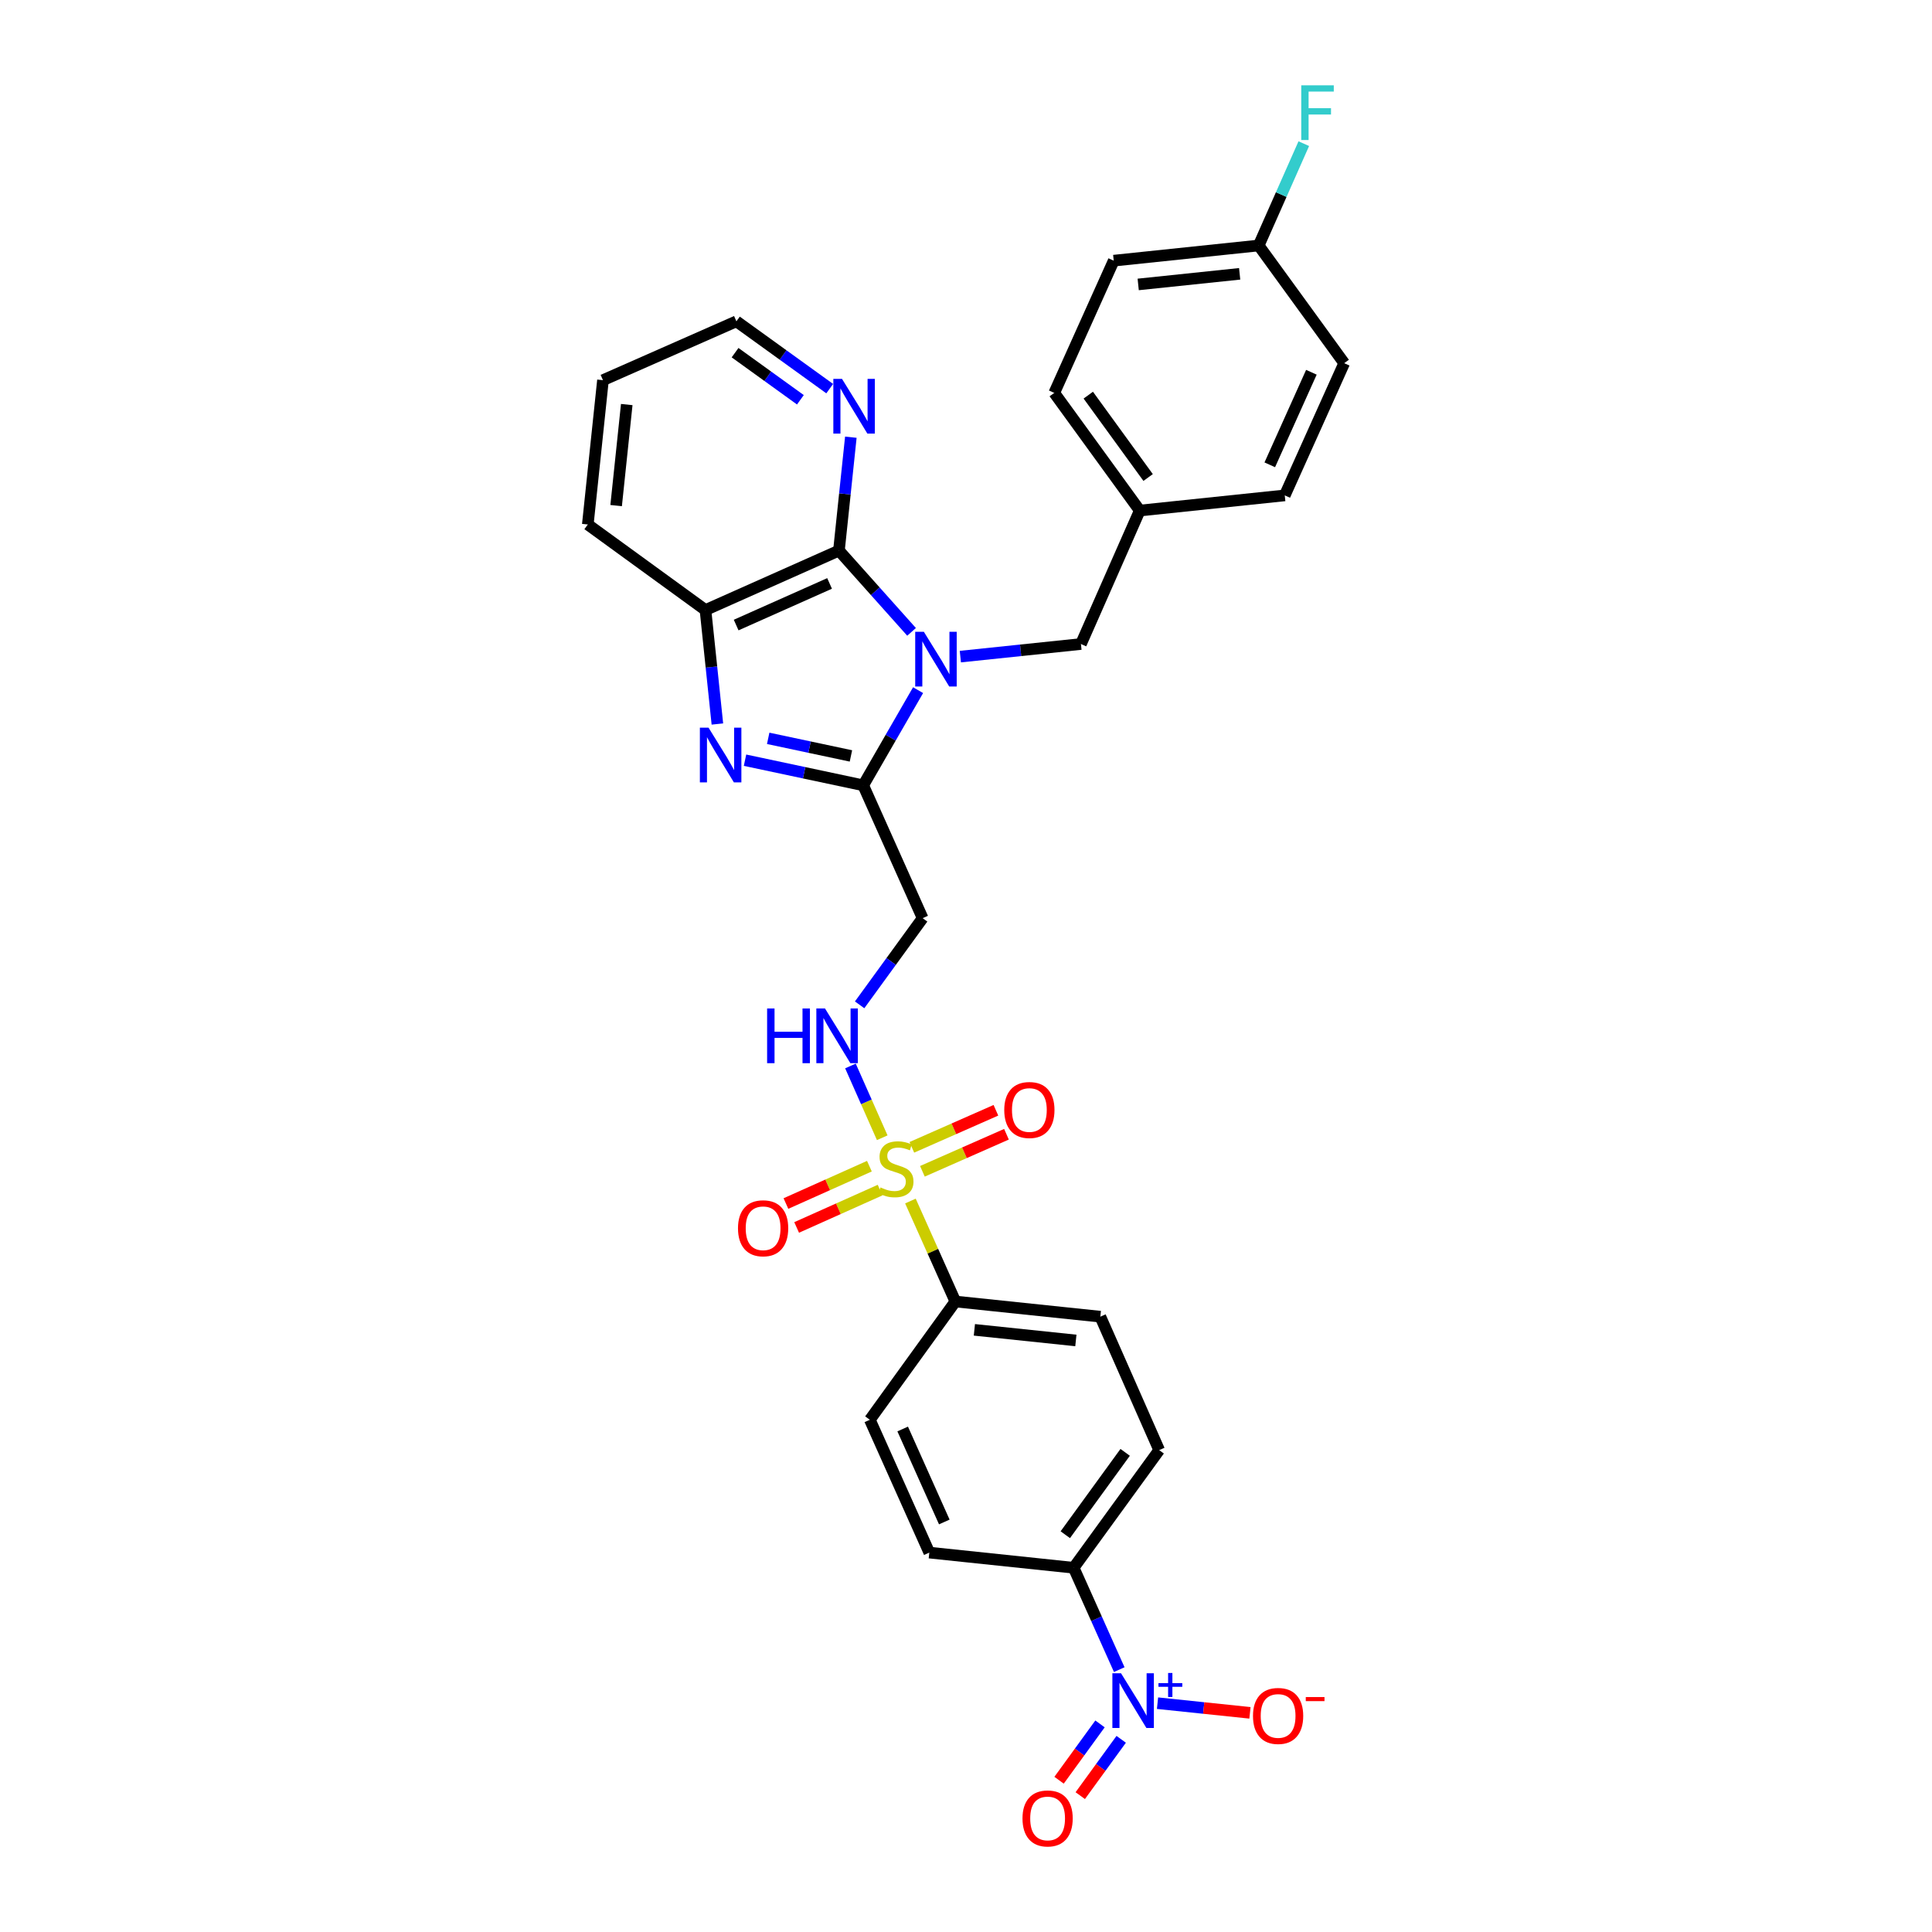 <?xml version='1.0' encoding='iso-8859-1'?>
<svg version='1.1' baseProfile='full'
              xmlns='http://www.w3.org/2000/svg'
                      xmlns:rdkit='http://www.rdkit.org/xml'
                      xmlns:xlink='http://www.w3.org/1999/xlink'
                  xml:space='preserve'
width='1000px' height='1000px' viewBox='0 0 1000 1000'>
<!-- END OF HEADER -->
<rect style='opacity:1.0;fill:#FFFFFF;stroke:none' width='1000' height='1000' x='0' y='0'> </rect>
<path class='bond-1' d='M 475.2,357.224 L 461,381.852' style='fill:none;fill-rule:evenodd;stroke:#0000FF;stroke-width:6px;stroke-linecap:butt;stroke-linejoin:miter;stroke-opacity:1' />
<path class='bond-1' d='M 461,381.852 L 446.799,406.479' style='fill:none;fill-rule:evenodd;stroke:#000000;stroke-width:6px;stroke-linecap:butt;stroke-linejoin:miter;stroke-opacity:1' />
<path class='bond-3' d='M 471.827,327.052 L 453.03,306.017' style='fill:none;fill-rule:evenodd;stroke:#0000FF;stroke-width:6px;stroke-linecap:butt;stroke-linejoin:miter;stroke-opacity:1' />
<path class='bond-3' d='M 453.03,306.017 L 434.234,284.981' style='fill:none;fill-rule:evenodd;stroke:#000000;stroke-width:6px;stroke-linecap:butt;stroke-linejoin:miter;stroke-opacity:1' />
<path class='bond-9' d='M 497.077,339.862 L 528.284,336.604' style='fill:none;fill-rule:evenodd;stroke:#0000FF;stroke-width:6px;stroke-linecap:butt;stroke-linejoin:miter;stroke-opacity:1' />
<path class='bond-9' d='M 528.284,336.604 L 559.491,333.345' style='fill:none;fill-rule:evenodd;stroke:#000000;stroke-width:6px;stroke-linecap:butt;stroke-linejoin:miter;stroke-opacity:1' />
<path class='bond-0' d='M 456.646,588.894 L 448.418,570.32' style='fill:none;fill-rule:evenodd;stroke:#CCCC00;stroke-width:6px;stroke-linecap:butt;stroke-linejoin:miter;stroke-opacity:1' />
<path class='bond-0' d='M 448.418,570.32 L 440.189,551.746' style='fill:none;fill-rule:evenodd;stroke:#0000FF;stroke-width:6px;stroke-linecap:butt;stroke-linejoin:miter;stroke-opacity:1' />
<path class='bond-8' d='M 471.233,621.657 L 482.863,647.657' style='fill:none;fill-rule:evenodd;stroke:#CCCC00;stroke-width:6px;stroke-linecap:butt;stroke-linejoin:miter;stroke-opacity:1' />
<path class='bond-8' d='M 482.863,647.657 L 494.493,673.658' style='fill:none;fill-rule:evenodd;stroke:#000000;stroke-width:6px;stroke-linecap:butt;stroke-linejoin:miter;stroke-opacity:1' />
<path class='bond-12' d='M 477.436,606.264 L 499.192,596.674' style='fill:none;fill-rule:evenodd;stroke:#CCCC00;stroke-width:6px;stroke-linecap:butt;stroke-linejoin:miter;stroke-opacity:1' />
<path class='bond-12' d='M 499.192,596.674 L 520.948,587.085' style='fill:none;fill-rule:evenodd;stroke:#FF0000;stroke-width:6px;stroke-linecap:butt;stroke-linejoin:miter;stroke-opacity:1' />
<path class='bond-12' d='M 471.967,593.855 L 493.723,584.266' style='fill:none;fill-rule:evenodd;stroke:#CCCC00;stroke-width:6px;stroke-linecap:butt;stroke-linejoin:miter;stroke-opacity:1' />
<path class='bond-12' d='M 493.723,584.266 L 515.478,574.677' style='fill:none;fill-rule:evenodd;stroke:#FF0000;stroke-width:6px;stroke-linecap:butt;stroke-linejoin:miter;stroke-opacity:1' />
<path class='bond-13' d='M 450.001,603.612 L 428.399,613.282' style='fill:none;fill-rule:evenodd;stroke:#CCCC00;stroke-width:6px;stroke-linecap:butt;stroke-linejoin:miter;stroke-opacity:1' />
<path class='bond-13' d='M 428.399,613.282 L 406.797,622.951' style='fill:none;fill-rule:evenodd;stroke:#FF0000;stroke-width:6px;stroke-linecap:butt;stroke-linejoin:miter;stroke-opacity:1' />
<path class='bond-13' d='M 455.541,615.989 L 433.939,625.659' style='fill:none;fill-rule:evenodd;stroke:#CCCC00;stroke-width:6px;stroke-linecap:butt;stroke-linejoin:miter;stroke-opacity:1' />
<path class='bond-13' d='M 433.939,625.659 L 412.338,635.328' style='fill:none;fill-rule:evenodd;stroke:#FF0000;stroke-width:6px;stroke-linecap:butt;stroke-linejoin:miter;stroke-opacity:1' />
<path class='bond-2' d='M 446.799,406.479 L 416.21,399.979' style='fill:none;fill-rule:evenodd;stroke:#000000;stroke-width:6px;stroke-linecap:butt;stroke-linejoin:miter;stroke-opacity:1' />
<path class='bond-2' d='M 416.21,399.979 L 385.621,393.478' style='fill:none;fill-rule:evenodd;stroke:#0000FF;stroke-width:6px;stroke-linecap:butt;stroke-linejoin:miter;stroke-opacity:1' />
<path class='bond-2' d='M 440.441,391.265 L 419.029,386.715' style='fill:none;fill-rule:evenodd;stroke:#000000;stroke-width:6px;stroke-linecap:butt;stroke-linejoin:miter;stroke-opacity:1' />
<path class='bond-2' d='M 419.029,386.715 L 397.617,382.164' style='fill:none;fill-rule:evenodd;stroke:#0000FF;stroke-width:6px;stroke-linecap:butt;stroke-linejoin:miter;stroke-opacity:1' />
<path class='bond-6' d='M 446.799,406.479 L 477.558,475.244' style='fill:none;fill-rule:evenodd;stroke:#000000;stroke-width:6px;stroke-linecap:butt;stroke-linejoin:miter;stroke-opacity:1' />
<path class='bond-30' d='M 371.318,374.749 L 368.235,345.252' style='fill:none;fill-rule:evenodd;stroke:#0000FF;stroke-width:6px;stroke-linecap:butt;stroke-linejoin:miter;stroke-opacity:1' />
<path class='bond-30' d='M 368.235,345.252 L 365.153,315.755' style='fill:none;fill-rule:evenodd;stroke:#000000;stroke-width:6px;stroke-linecap:butt;stroke-linejoin:miter;stroke-opacity:1' />
<path class='bond-5' d='M 434.234,284.981 L 365.153,315.755' style='fill:none;fill-rule:evenodd;stroke:#000000;stroke-width:6px;stroke-linecap:butt;stroke-linejoin:miter;stroke-opacity:1' />
<path class='bond-5' d='M 429.389,301.984 L 381.033,323.525' style='fill:none;fill-rule:evenodd;stroke:#000000;stroke-width:6px;stroke-linecap:butt;stroke-linejoin:miter;stroke-opacity:1' />
<path class='bond-11' d='M 434.234,284.981 L 437.313,255.638' style='fill:none;fill-rule:evenodd;stroke:#000000;stroke-width:6px;stroke-linecap:butt;stroke-linejoin:miter;stroke-opacity:1' />
<path class='bond-11' d='M 437.313,255.638 L 440.393,226.296' style='fill:none;fill-rule:evenodd;stroke:#0000FF;stroke-width:6px;stroke-linecap:butt;stroke-linejoin:miter;stroke-opacity:1' />
<path class='bond-4' d='M 579.324,864.195 L 567.524,837.834' style='fill:none;fill-rule:evenodd;stroke:#0000FF;stroke-width:6px;stroke-linecap:butt;stroke-linejoin:miter;stroke-opacity:1' />
<path class='bond-4' d='M 567.524,837.834 L 555.724,811.474' style='fill:none;fill-rule:evenodd;stroke:#000000;stroke-width:6px;stroke-linecap:butt;stroke-linejoin:miter;stroke-opacity:1' />
<path class='bond-14' d='M 599.132,881.559 L 623.054,884.062' style='fill:none;fill-rule:evenodd;stroke:#0000FF;stroke-width:6px;stroke-linecap:butt;stroke-linejoin:miter;stroke-opacity:1' />
<path class='bond-14' d='M 623.054,884.062 L 646.977,886.564' style='fill:none;fill-rule:evenodd;stroke:#FF0000;stroke-width:6px;stroke-linecap:butt;stroke-linejoin:miter;stroke-opacity:1' />
<path class='bond-15' d='M 569.361,892.294 L 558.766,906.87' style='fill:none;fill-rule:evenodd;stroke:#0000FF;stroke-width:6px;stroke-linecap:butt;stroke-linejoin:miter;stroke-opacity:1' />
<path class='bond-15' d='M 558.766,906.87 L 548.172,921.445' style='fill:none;fill-rule:evenodd;stroke:#FF0000;stroke-width:6px;stroke-linecap:butt;stroke-linejoin:miter;stroke-opacity:1' />
<path class='bond-15' d='M 580.33,900.267 L 569.735,914.843' style='fill:none;fill-rule:evenodd;stroke:#0000FF;stroke-width:6px;stroke-linecap:butt;stroke-linejoin:miter;stroke-opacity:1' />
<path class='bond-15' d='M 569.735,914.843 L 559.14,929.418' style='fill:none;fill-rule:evenodd;stroke:#FF0000;stroke-width:6px;stroke-linecap:butt;stroke-linejoin:miter;stroke-opacity:1' />
<path class='bond-27' d='M 365.153,315.755 L 304.245,271.481' style='fill:none;fill-rule:evenodd;stroke:#000000;stroke-width:6px;stroke-linecap:butt;stroke-linejoin:miter;stroke-opacity:1' />
<path class='bond-7' d='M 477.558,475.244 L 461.25,497.673' style='fill:none;fill-rule:evenodd;stroke:#000000;stroke-width:6px;stroke-linecap:butt;stroke-linejoin:miter;stroke-opacity:1' />
<path class='bond-7' d='M 461.25,497.673 L 444.942,520.101' style='fill:none;fill-rule:evenodd;stroke:#0000FF;stroke-width:6px;stroke-linecap:butt;stroke-linejoin:miter;stroke-opacity:1' />
<path class='bond-16' d='M 494.493,673.658 L 450.235,734.874' style='fill:none;fill-rule:evenodd;stroke:#000000;stroke-width:6px;stroke-linecap:butt;stroke-linejoin:miter;stroke-opacity:1' />
<path class='bond-17' d='M 494.493,673.658 L 569.533,681.508' style='fill:none;fill-rule:evenodd;stroke:#000000;stroke-width:6px;stroke-linecap:butt;stroke-linejoin:miter;stroke-opacity:1' />
<path class='bond-17' d='M 504.338,688.322 L 556.866,693.817' style='fill:none;fill-rule:evenodd;stroke:#000000;stroke-width:6px;stroke-linecap:butt;stroke-linejoin:miter;stroke-opacity:1' />
<path class='bond-20' d='M 559.491,333.345 L 589.933,264.264' style='fill:none;fill-rule:evenodd;stroke:#000000;stroke-width:6px;stroke-linecap:butt;stroke-linejoin:miter;stroke-opacity:1' />
<path class='bond-10' d='M 555.724,811.474 L 599.991,750.574' style='fill:none;fill-rule:evenodd;stroke:#000000;stroke-width:6px;stroke-linecap:butt;stroke-linejoin:miter;stroke-opacity:1' />
<path class='bond-10' d='M 551.396,794.366 L 582.382,751.736' style='fill:none;fill-rule:evenodd;stroke:#000000;stroke-width:6px;stroke-linecap:butt;stroke-linejoin:miter;stroke-opacity:1' />
<path class='bond-33' d='M 555.724,811.474 L 481.008,803.624' style='fill:none;fill-rule:evenodd;stroke:#000000;stroke-width:6px;stroke-linecap:butt;stroke-linejoin:miter;stroke-opacity:1' />
<path class='bond-28' d='M 429.458,201.155 L 405.31,183.735' style='fill:none;fill-rule:evenodd;stroke:#0000FF;stroke-width:6px;stroke-linecap:butt;stroke-linejoin:miter;stroke-opacity:1' />
<path class='bond-28' d='M 405.31,183.735 L 381.161,166.315' style='fill:none;fill-rule:evenodd;stroke:#000000;stroke-width:6px;stroke-linecap:butt;stroke-linejoin:miter;stroke-opacity:1' />
<path class='bond-28' d='M 414.28,206.927 L 397.376,194.733' style='fill:none;fill-rule:evenodd;stroke:#0000FF;stroke-width:6px;stroke-linecap:butt;stroke-linejoin:miter;stroke-opacity:1' />
<path class='bond-28' d='M 397.376,194.733 L 380.472,182.539' style='fill:none;fill-rule:evenodd;stroke:#000000;stroke-width:6px;stroke-linecap:butt;stroke-linejoin:miter;stroke-opacity:1' />
<path class='bond-18' d='M 450.235,734.874 L 481.008,803.624' style='fill:none;fill-rule:evenodd;stroke:#000000;stroke-width:6px;stroke-linecap:butt;stroke-linejoin:miter;stroke-opacity:1' />
<path class='bond-18' d='M 467.227,739.647 L 488.769,787.771' style='fill:none;fill-rule:evenodd;stroke:#000000;stroke-width:6px;stroke-linecap:butt;stroke-linejoin:miter;stroke-opacity:1' />
<path class='bond-19' d='M 569.533,681.508 L 599.991,750.574' style='fill:none;fill-rule:evenodd;stroke:#000000;stroke-width:6px;stroke-linecap:butt;stroke-linejoin:miter;stroke-opacity:1' />
<path class='bond-23' d='M 589.933,264.264 L 664.988,256.414' style='fill:none;fill-rule:evenodd;stroke:#000000;stroke-width:6px;stroke-linecap:butt;stroke-linejoin:miter;stroke-opacity:1' />
<path class='bond-24' d='M 589.933,264.264 L 545.682,203.364' style='fill:none;fill-rule:evenodd;stroke:#000000;stroke-width:6px;stroke-linecap:butt;stroke-linejoin:miter;stroke-opacity:1' />
<path class='bond-24' d='M 594.266,247.158 L 563.29,204.528' style='fill:none;fill-rule:evenodd;stroke:#000000;stroke-width:6px;stroke-linecap:butt;stroke-linejoin:miter;stroke-opacity:1' />
<path class='bond-21' d='M 651.489,127.066 L 576.464,134.916' style='fill:none;fill-rule:evenodd;stroke:#000000;stroke-width:6px;stroke-linecap:butt;stroke-linejoin:miter;stroke-opacity:1' />
<path class='bond-21' d='M 641.646,141.73 L 589.129,147.225' style='fill:none;fill-rule:evenodd;stroke:#000000;stroke-width:6px;stroke-linecap:butt;stroke-linejoin:miter;stroke-opacity:1' />
<path class='bond-22' d='M 651.489,127.066 L 663.164,100.712' style='fill:none;fill-rule:evenodd;stroke:#000000;stroke-width:6px;stroke-linecap:butt;stroke-linejoin:miter;stroke-opacity:1' />
<path class='bond-22' d='M 663.164,100.712 L 674.84,74.357' style='fill:none;fill-rule:evenodd;stroke:#33CCCC;stroke-width:6px;stroke-linecap:butt;stroke-linejoin:miter;stroke-opacity:1' />
<path class='bond-31' d='M 651.489,127.066 L 695.755,187.981' style='fill:none;fill-rule:evenodd;stroke:#000000;stroke-width:6px;stroke-linecap:butt;stroke-linejoin:miter;stroke-opacity:1' />
<path class='bond-25' d='M 664.988,256.414 L 695.755,187.981' style='fill:none;fill-rule:evenodd;stroke:#000000;stroke-width:6px;stroke-linecap:butt;stroke-linejoin:miter;stroke-opacity:1' />
<path class='bond-25' d='M 657.236,240.589 L 678.772,192.686' style='fill:none;fill-rule:evenodd;stroke:#000000;stroke-width:6px;stroke-linecap:butt;stroke-linejoin:miter;stroke-opacity:1' />
<path class='bond-26' d='M 545.682,203.364 L 576.464,134.916' style='fill:none;fill-rule:evenodd;stroke:#000000;stroke-width:6px;stroke-linecap:butt;stroke-linejoin:miter;stroke-opacity:1' />
<path class='bond-32' d='M 304.245,271.481 L 312.095,196.773' style='fill:none;fill-rule:evenodd;stroke:#000000;stroke-width:6px;stroke-linecap:butt;stroke-linejoin:miter;stroke-opacity:1' />
<path class='bond-32' d='M 318.909,261.692 L 324.403,209.396' style='fill:none;fill-rule:evenodd;stroke:#000000;stroke-width:6px;stroke-linecap:butt;stroke-linejoin:miter;stroke-opacity:1' />
<path class='bond-29' d='M 381.161,166.315 L 312.095,196.773' style='fill:none;fill-rule:evenodd;stroke:#000000;stroke-width:6px;stroke-linecap:butt;stroke-linejoin:miter;stroke-opacity:1' />
<path  class='atom-0' d='M 478.191 327.02
L 487.471 342.02
Q 488.391 343.5, 489.871 346.18
Q 491.351 348.86, 491.431 349.02
L 491.431 327.02
L 495.191 327.02
L 495.191 355.34
L 491.311 355.34
L 481.351 338.94
Q 480.191 337.02, 478.951 334.82
Q 477.751 332.62, 477.391 331.94
L 477.391 355.34
L 473.711 355.34
L 473.711 327.02
L 478.191 327.02
' fill='#0000FF'/>
<path  class='atom-1' d='M 455.734 614.613
Q 456.054 614.733, 457.374 615.293
Q 458.694 615.853, 460.134 616.213
Q 461.614 616.533, 463.054 616.533
Q 465.734 616.533, 467.294 615.253
Q 468.854 613.933, 468.854 611.653
Q 468.854 610.093, 468.054 609.133
Q 467.294 608.173, 466.094 607.653
Q 464.894 607.133, 462.894 606.533
Q 460.374 605.773, 458.854 605.053
Q 457.374 604.333, 456.294 602.813
Q 455.254 601.293, 455.254 598.733
Q 455.254 595.173, 457.654 592.973
Q 460.094 590.773, 464.894 590.773
Q 468.174 590.773, 471.894 592.333
L 470.974 595.413
Q 467.574 594.013, 465.014 594.013
Q 462.254 594.013, 460.734 595.173
Q 459.214 596.293, 459.254 598.253
Q 459.254 599.773, 460.014 600.693
Q 460.814 601.613, 461.934 602.133
Q 463.094 602.653, 465.014 603.253
Q 467.574 604.053, 469.094 604.853
Q 470.614 605.653, 471.694 607.293
Q 472.814 608.893, 472.814 611.653
Q 472.814 615.573, 470.174 617.693
Q 467.574 619.773, 463.214 619.773
Q 460.694 619.773, 458.774 619.213
Q 456.894 618.693, 454.654 617.773
L 455.734 614.613
' fill='#CCCC00'/>
<path  class='atom-3' d='M 366.735 376.635
L 376.015 391.635
Q 376.935 393.115, 378.415 395.795
Q 379.895 398.475, 379.975 398.635
L 379.975 376.635
L 383.735 376.635
L 383.735 404.955
L 379.855 404.955
L 369.895 388.555
Q 368.735 386.635, 367.495 384.435
Q 366.295 382.235, 365.935 381.555
L 365.935 404.955
L 362.255 404.955
L 362.255 376.635
L 366.735 376.635
' fill='#0000FF'/>
<path  class='atom-5' d='M 580.246 866.078
L 589.526 881.078
Q 590.446 882.558, 591.926 885.238
Q 593.406 887.918, 593.486 888.078
L 593.486 866.078
L 597.246 866.078
L 597.246 894.398
L 593.366 894.398
L 583.406 877.998
Q 582.246 876.078, 581.006 873.878
Q 579.806 871.678, 579.446 870.998
L 579.446 894.398
L 575.766 894.398
L 575.766 866.078
L 580.246 866.078
' fill='#0000FF'/>
<path  class='atom-5' d='M 599.622 871.183
L 604.611 871.183
L 604.611 865.93
L 606.829 865.93
L 606.829 871.183
L 611.951 871.183
L 611.951 873.084
L 606.829 873.084
L 606.829 878.364
L 604.611 878.364
L 604.611 873.084
L 599.622 873.084
L 599.622 871.183
' fill='#0000FF'/>
<path  class='atom-8' d='M 397.057 521.984
L 400.897 521.984
L 400.897 534.024
L 415.377 534.024
L 415.377 521.984
L 419.217 521.984
L 419.217 550.304
L 415.377 550.304
L 415.377 537.224
L 400.897 537.224
L 400.897 550.304
L 397.057 550.304
L 397.057 521.984
' fill='#0000FF'/>
<path  class='atom-8' d='M 427.017 521.984
L 436.297 536.984
Q 437.217 538.464, 438.697 541.144
Q 440.177 543.824, 440.257 543.984
L 440.257 521.984
L 444.017 521.984
L 444.017 550.304
L 440.137 550.304
L 430.177 533.904
Q 429.017 531.984, 427.777 529.784
Q 426.577 527.584, 426.217 526.904
L 426.217 550.304
L 422.537 550.304
L 422.537 521.984
L 427.017 521.984
' fill='#0000FF'/>
<path  class='atom-12' d='M 435.816 196.097
L 445.096 211.097
Q 446.016 212.577, 447.496 215.257
Q 448.976 217.937, 449.056 218.097
L 449.056 196.097
L 452.816 196.097
L 452.816 224.417
L 448.936 224.417
L 438.976 208.017
Q 437.816 206.097, 436.576 203.897
Q 435.376 201.697, 435.016 201.017
L 435.016 224.417
L 431.336 224.417
L 431.336 196.097
L 435.816 196.097
' fill='#0000FF'/>
<path  class='atom-13' d='M 519.8 574.531
Q 519.8 567.731, 523.16 563.931
Q 526.52 560.131, 532.8 560.131
Q 539.08 560.131, 542.44 563.931
Q 545.8 567.731, 545.8 574.531
Q 545.8 581.411, 542.4 585.331
Q 539 589.211, 532.8 589.211
Q 526.56 589.211, 523.16 585.331
Q 519.8 581.451, 519.8 574.531
M 532.8 586.011
Q 537.12 586.011, 539.44 583.131
Q 541.8 580.211, 541.8 574.531
Q 541.8 568.971, 539.44 566.171
Q 537.12 563.331, 532.8 563.331
Q 528.48 563.331, 526.12 566.131
Q 523.8 568.931, 523.8 574.531
Q 523.8 580.251, 526.12 583.131
Q 528.48 586.011, 532.8 586.011
' fill='#FF0000'/>
<path  class='atom-14' d='M 381.985 635.747
Q 381.985 628.947, 385.345 625.147
Q 388.705 621.347, 394.985 621.347
Q 401.265 621.347, 404.625 625.147
Q 407.985 628.947, 407.985 635.747
Q 407.985 642.627, 404.585 646.547
Q 401.185 650.427, 394.985 650.427
Q 388.745 650.427, 385.345 646.547
Q 381.985 642.667, 381.985 635.747
M 394.985 647.227
Q 399.305 647.227, 401.625 644.347
Q 403.985 641.427, 403.985 635.747
Q 403.985 630.187, 401.625 627.387
Q 399.305 624.547, 394.985 624.547
Q 390.665 624.547, 388.305 627.347
Q 385.985 630.147, 385.985 635.747
Q 385.985 641.467, 388.305 644.347
Q 390.665 647.227, 394.985 647.227
' fill='#FF0000'/>
<path  class='atom-15' d='M 648.546 888.168
Q 648.546 881.368, 651.906 877.568
Q 655.266 873.768, 661.546 873.768
Q 667.826 873.768, 671.186 877.568
Q 674.546 881.368, 674.546 888.168
Q 674.546 895.048, 671.146 898.968
Q 667.746 902.848, 661.546 902.848
Q 655.306 902.848, 651.906 898.968
Q 648.546 895.088, 648.546 888.168
M 661.546 899.648
Q 665.866 899.648, 668.186 896.768
Q 670.546 893.848, 670.546 888.168
Q 670.546 882.608, 668.186 879.808
Q 665.866 876.968, 661.546 876.968
Q 657.226 876.968, 654.866 879.768
Q 652.546 882.568, 652.546 888.168
Q 652.546 893.888, 654.866 896.768
Q 657.226 899.648, 661.546 899.648
' fill='#FF0000'/>
<path  class='atom-15' d='M 675.866 878.391
L 685.555 878.391
L 685.555 880.503
L 675.866 880.503
L 675.866 878.391
' fill='#FF0000'/>
<path  class='atom-16' d='M 529.24 941.218
Q 529.24 934.418, 532.6 930.618
Q 535.96 926.818, 542.24 926.818
Q 548.52 926.818, 551.88 930.618
Q 555.24 934.418, 555.24 941.218
Q 555.24 948.098, 551.84 952.018
Q 548.44 955.898, 542.24 955.898
Q 536 955.898, 532.6 952.018
Q 529.24 948.138, 529.24 941.218
M 542.24 952.698
Q 546.56 952.698, 548.88 949.818
Q 551.24 946.898, 551.24 941.218
Q 551.24 935.658, 548.88 932.858
Q 546.56 930.018, 542.24 930.018
Q 537.92 930.018, 535.56 932.818
Q 533.24 935.618, 533.24 941.218
Q 533.24 946.938, 535.56 949.818
Q 537.92 952.698, 542.24 952.698
' fill='#FF0000'/>
<path  class='atom-23' d='M 673.526 44.157
L 690.366 44.157
L 690.366 47.397
L 677.326 47.397
L 677.326 55.997
L 688.926 55.997
L 688.926 59.277
L 677.326 59.277
L 677.326 72.477
L 673.526 72.477
L 673.526 44.157
' fill='#33CCCC'/>
</svg>
